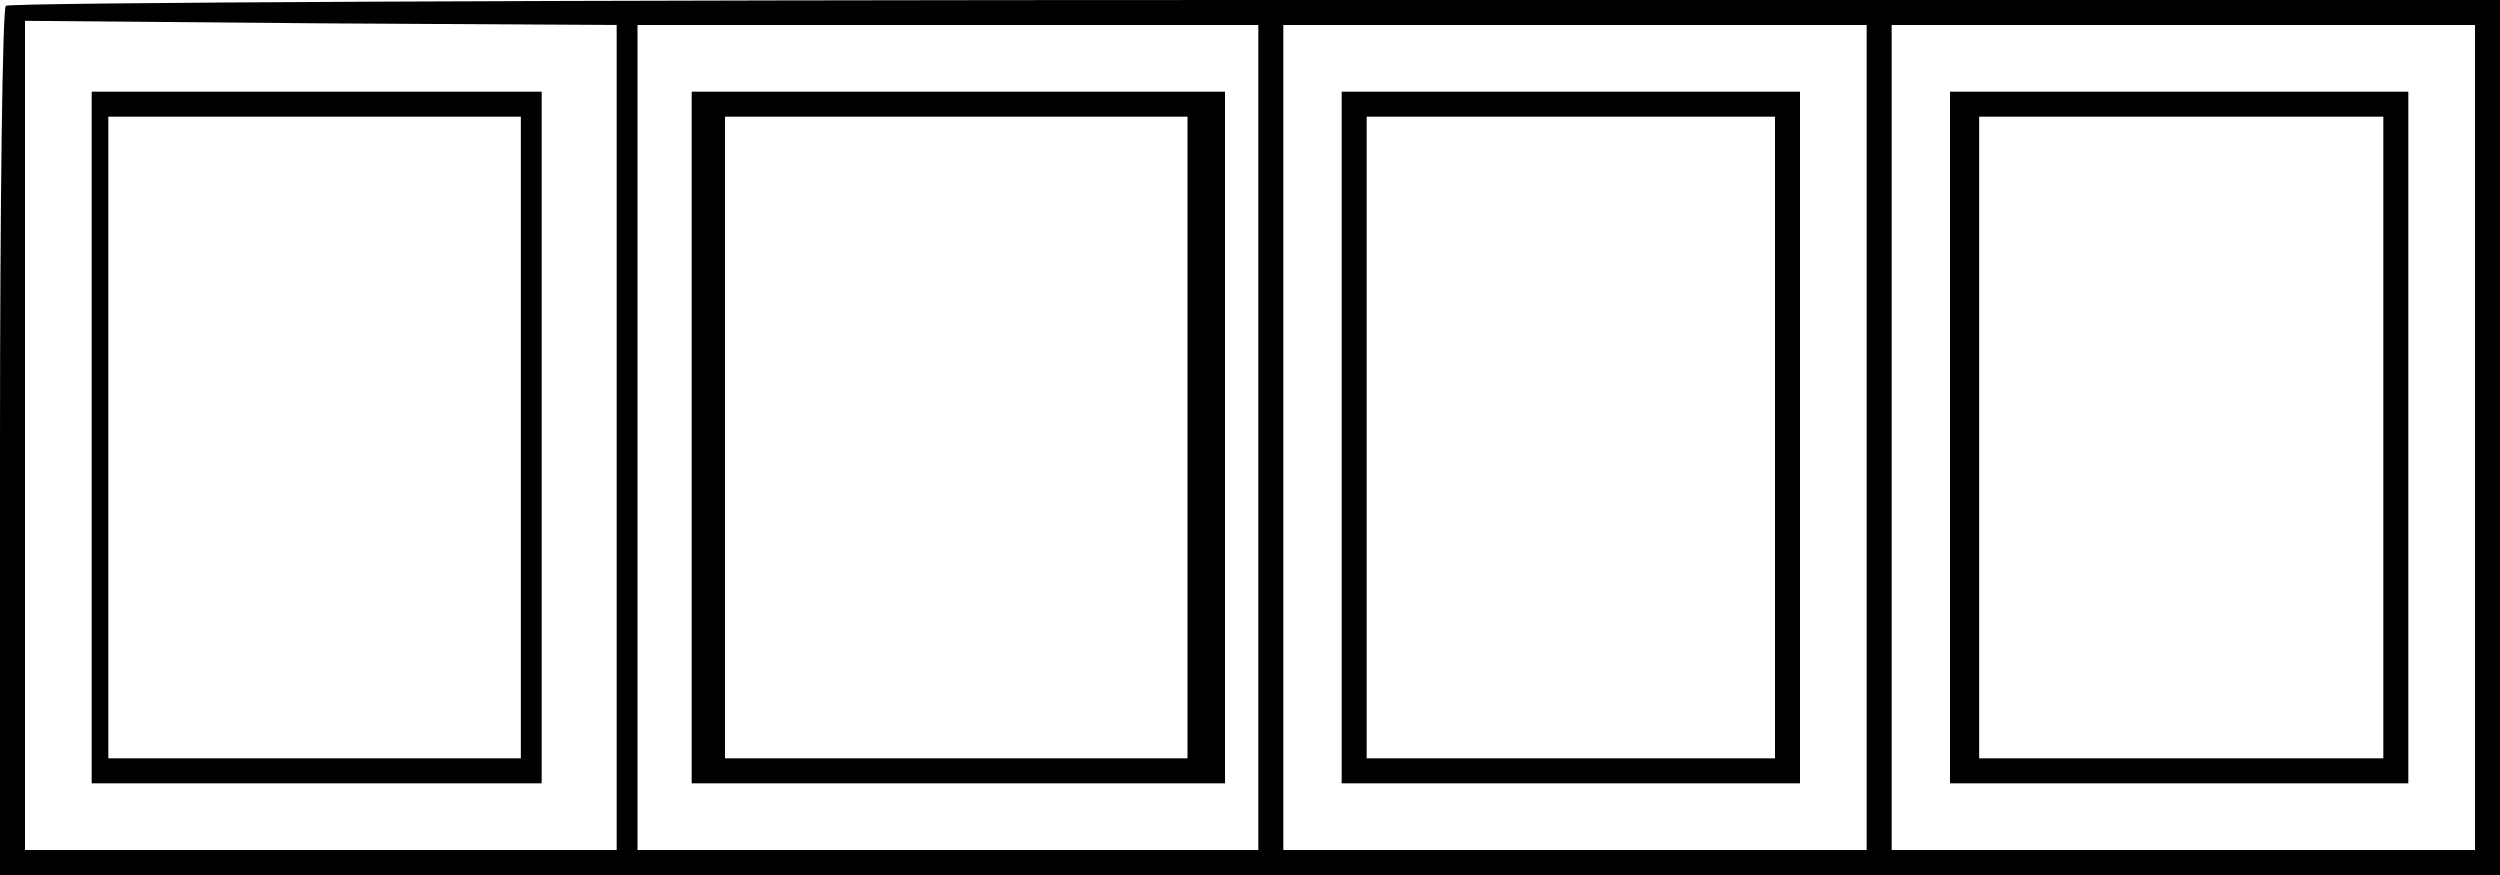 <?xml version="1.0" encoding="UTF-8" standalone="no"?> <svg xmlns="http://www.w3.org/2000/svg" version="1.0" width="300pt" height="105pt" viewBox="0 0 300 105" preserveAspectRatio="xMidYMid meet"><g transform="translate(0,105) scale(0.1,-0.1)" fill="#000000" stroke="none"><path d="M7 1043 c-4 -3 -7 -240 -7 -525 l0 -518 1500 0 1500 0 0 525 0 525 -1493 0 c-822 0 -1497 -3 -1500 -7z m733 -518 l0 -495 -355 0 -355 0 0 498 0 497 355 -3 355 -2 0 -495z m770 0 l0 -495 -372 0 -373 0 0 495 0 495 373 0 372 0 0 -495z m730 0 l0 -495 -350 0 -350 0 0 495 0 495 350 0 350 0 0 -495z m730 0 l0 -495 -350 0 -350 0 0 495 0 495 350 0 350 0 0 -495z"></path><path d="M110 525 l0 -415 270 0 270 0 0 415 0 415 -270 0 -270 0 0 -415z m515 0 l0 -385 -247 0 -248 0 0 385 0 385 248 0 247 0 0 -385z"></path><path d="M830 525 l0 -415 320 0 320 0 0 415 0 415 -320 0 -320 0 0 -415z m595 0 l0 -385 -277 0 -278 0 0 385 0 385 278 0 277 0 0 -385z"></path><path d="M1610 525 l0 -415 275 0 275 0 0 415 0 415 -275 0 -275 0 0 -415z m520 0 l0 -385 -245 0 -245 0 0 385 0 385 245 0 245 0 0 -385z"></path><path d="M2340 525 l0 -415 275 0 275 0 0 415 0 415 -275 0 -275 0 0 -415z m520 0 l0 -385 -242 0 -243 0 0 385 0 385 243 0 242 0 0 -385z"></path></g></svg> 